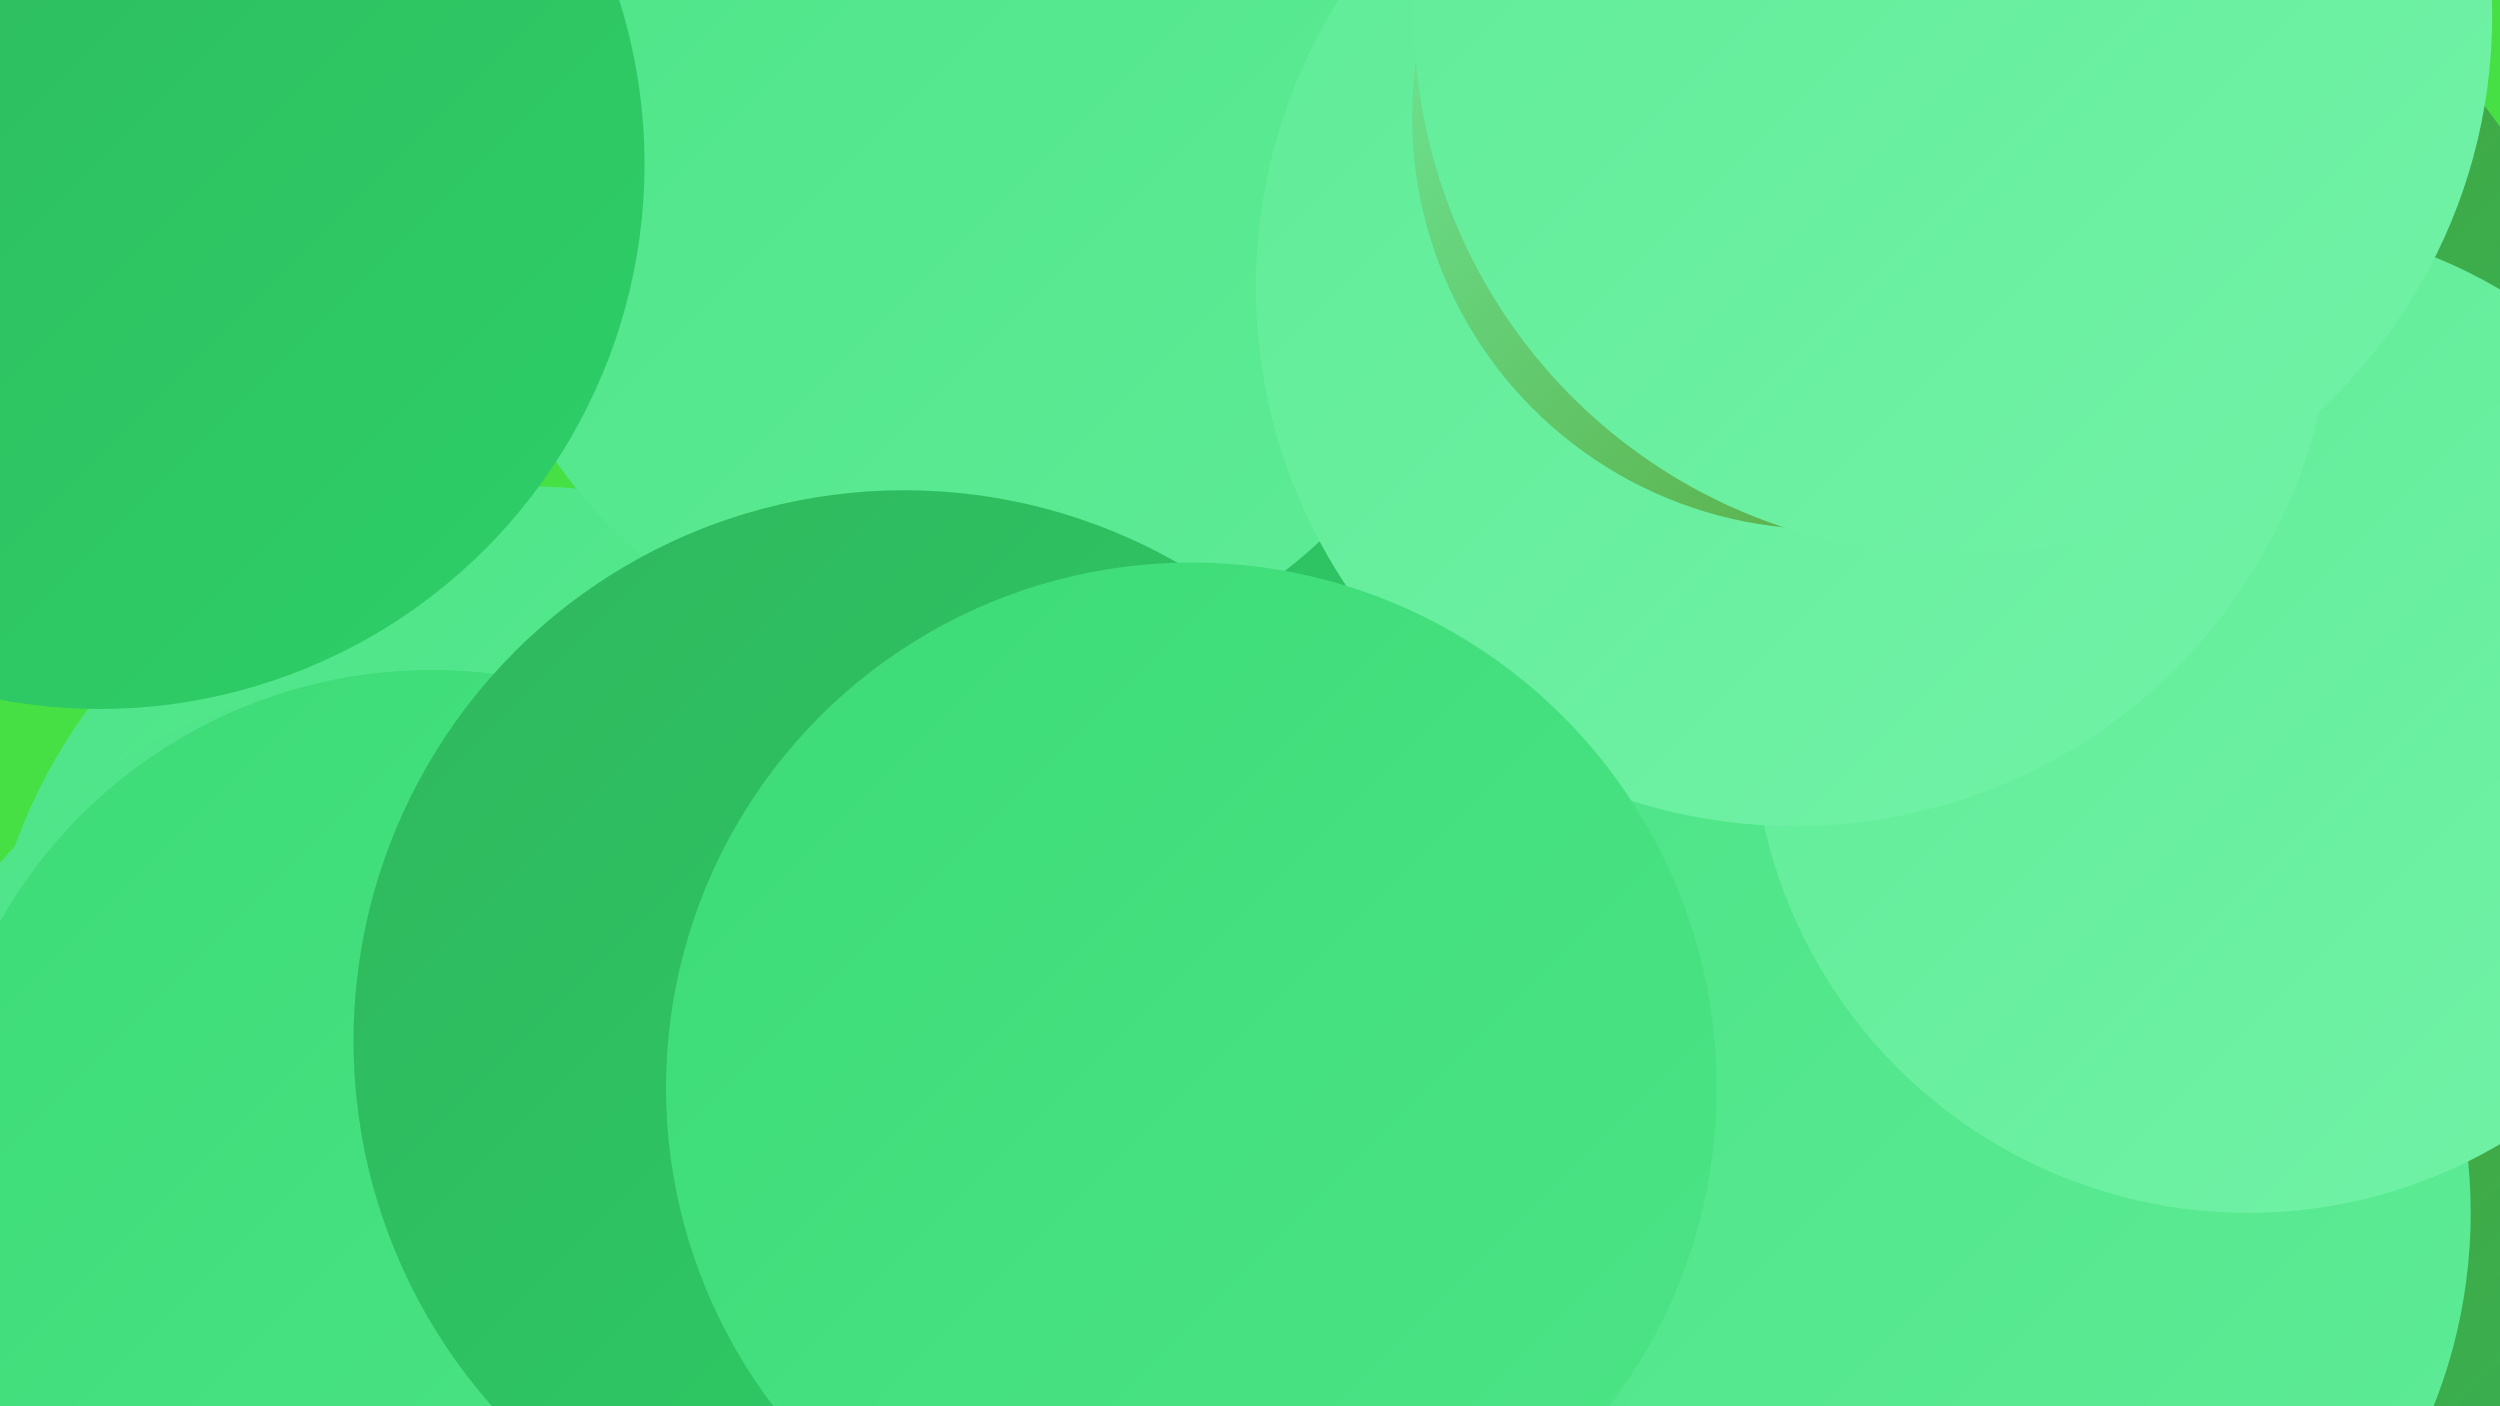 <?xml version="1.0" encoding="UTF-8"?><svg width="1280" height="720" xmlns="http://www.w3.org/2000/svg"><defs><linearGradient id="grad0" x1="0%" y1="0%" x2="100%" y2="100%"><stop offset="0%" style="stop-color:#539c2e;stop-opacity:1" /><stop offset="100%" style="stop-color:#2fb65d;stop-opacity:1" /></linearGradient><linearGradient id="grad1" x1="0%" y1="0%" x2="100%" y2="100%"><stop offset="0%" style="stop-color:#2fb65d;stop-opacity:1" /><stop offset="100%" style="stop-color:#2dd068;stop-opacity:1" /></linearGradient><linearGradient id="grad2" x1="0%" y1="0%" x2="100%" y2="100%"><stop offset="0%" style="stop-color:#2dd068;stop-opacity:1" /><stop offset="100%" style="stop-color:#3cdb77;stop-opacity:1" /></linearGradient><linearGradient id="grad3" x1="0%" y1="0%" x2="100%" y2="100%"><stop offset="0%" style="stop-color:#3cdb77;stop-opacity:1" /><stop offset="100%" style="stop-color:#4de487;stop-opacity:1" /></linearGradient><linearGradient id="grad4" x1="0%" y1="0%" x2="100%" y2="100%"><stop offset="0%" style="stop-color:#4de487;stop-opacity:1" /><stop offset="100%" style="stop-color:#5fec97;stop-opacity:1" /></linearGradient><linearGradient id="grad5" x1="0%" y1="0%" x2="100%" y2="100%"><stop offset="0%" style="stop-color:#5fec97;stop-opacity:1" /><stop offset="100%" style="stop-color:#72f2a7;stop-opacity:1" /></linearGradient><linearGradient id="grad6" x1="0%" y1="0%" x2="100%" y2="100%"><stop offset="0%" style="stop-color:#72f2a7;stop-opacity:1" /><stop offset="100%" style="stop-color:#539c2e;stop-opacity:1" /></linearGradient></defs><rect width="1280" height="720" fill="#46e045" /><circle cx="1044" cy="396" r="180" fill="url(#grad6)" /><circle cx="573" cy="382" r="230" fill="url(#grad1)" /><circle cx="581" cy="591" r="221" fill="url(#grad4)" /><circle cx="270" cy="528" r="279" fill="url(#grad4)" /><circle cx="498" cy="86" r="261" fill="url(#grad4)" /><circle cx="209" cy="625" r="278" fill="url(#grad4)" /><circle cx="1206" cy="428" r="200" fill="url(#grad1)" /><circle cx="1083" cy="202" r="240" fill="url(#grad0)" /><circle cx="221" cy="597" r="254" fill="url(#grad3)" /><circle cx="1151" cy="681" r="203" fill="url(#grad0)" /><circle cx="679" cy="707" r="240" fill="url(#grad3)" /><circle cx="931" cy="56" r="195" fill="url(#grad1)" /><circle cx="998" cy="621" r="267" fill="url(#grad4)" /><circle cx="463" cy="533" r="282" fill="url(#grad1)" /><circle cx="1151" cy="367" r="254" fill="url(#grad5)" /><circle cx="919" cy="147" r="276" fill="url(#grad5)" /><circle cx="610" cy="557" r="269" fill="url(#grad3)" /><circle cx="934" cy="60" r="211" fill="url(#grad6)" /><circle cx="1000" cy="8" r="276" fill="url(#grad5)" /><circle cx="51" cy="84" r="279" fill="url(#grad1)" /></svg>